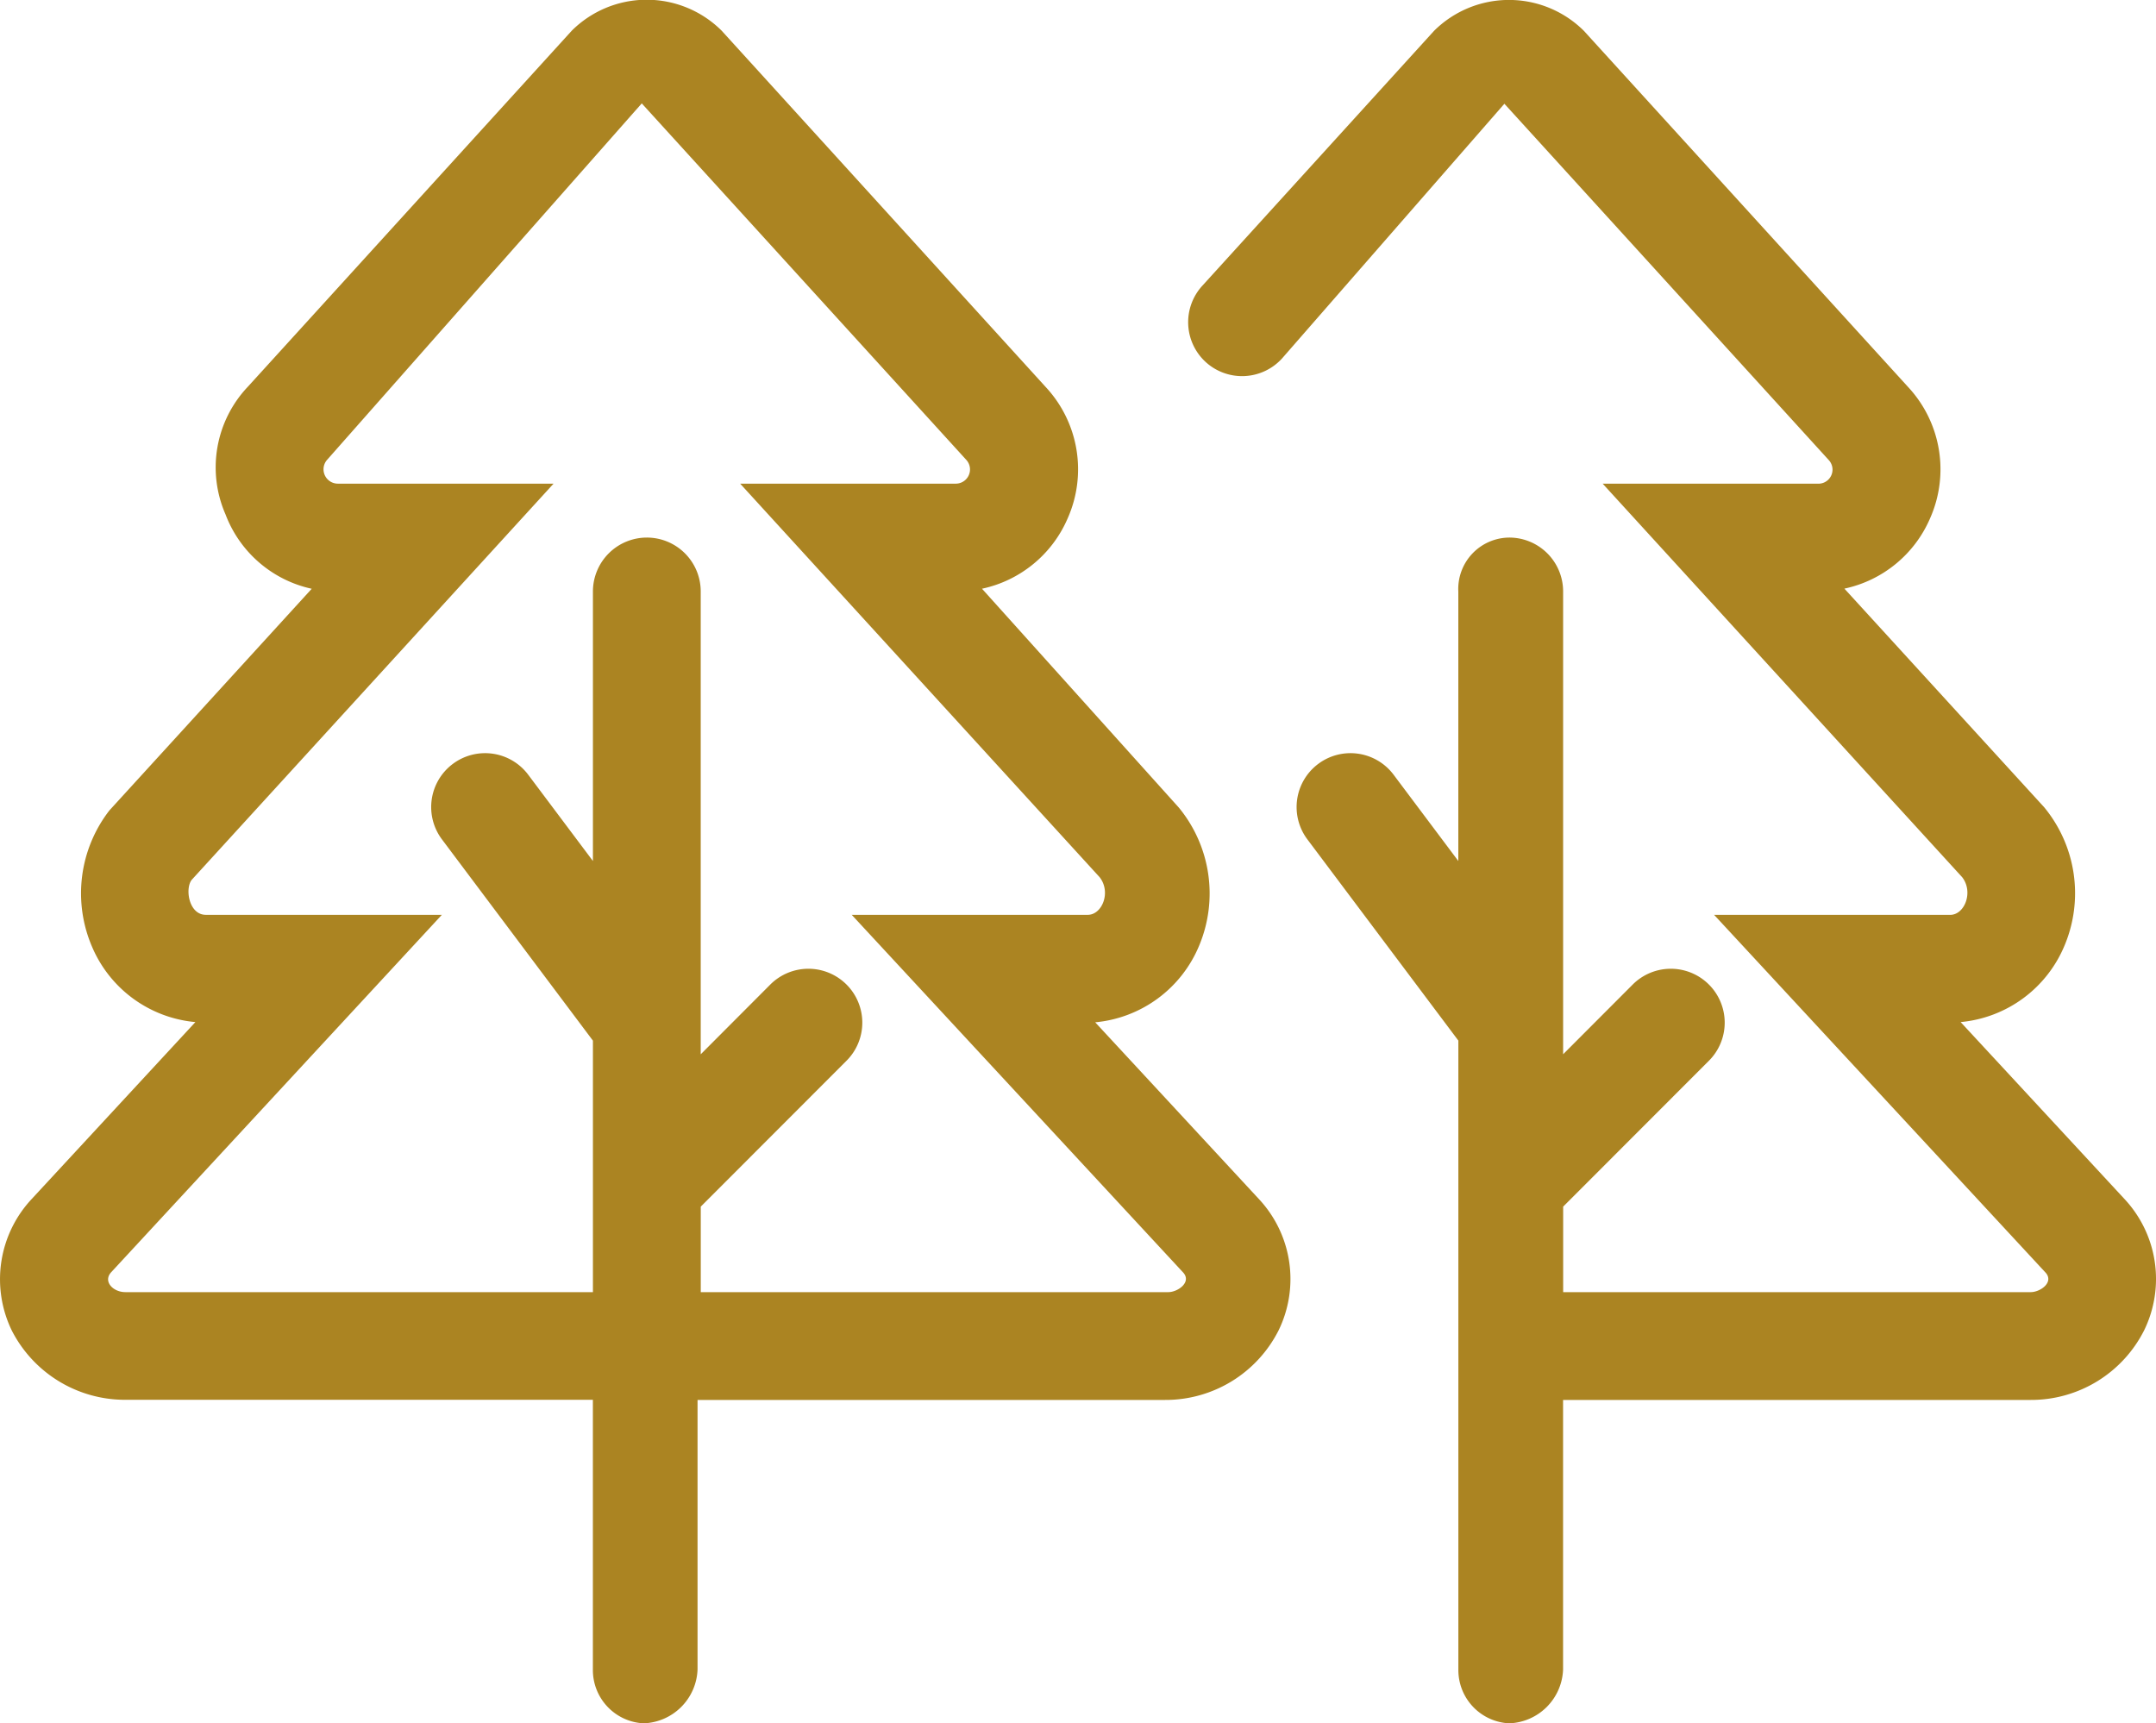 <svg xmlns="http://www.w3.org/2000/svg" width="47.5" height="37.969" viewBox="0 0 47.5 37.969">
  <path id="Path_86" data-name="Path 86" d="M.379-10.695a2.754,2.754,0,0,0,2.287-1.682,2.977,2.977,0,0,0-.448-3.053l-4.333-4.818A2.657,2.657,0,0,0-.227-21.8a2.661,2.661,0,0,0-.487-2.895l-7.138-7.849a2.34,2.34,0,0,0-3.3,0L-18.288-24.7a2.583,2.583,0,0,0-.494,2.813,2.629,2.629,0,0,0,1.9,1.64l-4.458,4.884a2.981,2.981,0,0,0-.381,3.006A2.741,2.741,0,0,0-19.445-10.7l-3.6,3.891A2.588,2.588,0,0,0-23.488-3.9a2.8,2.8,0,0,0,2.5,1.522h10.3V3.563A1.175,1.175,0,0,0-9.57,4.75,1.232,1.232,0,0,0-8.382,3.563V-2.375h10.3a2.789,2.789,0,0,0,2.5-1.53,2.581,2.581,0,0,0-.436-2.9ZM1.989-4.75h-10.3V-6.634L-5.1-9.848a1.187,1.187,0,0,0,0-1.679,1.187,1.187,0,0,0-1.679,0L-8.312-9.99v-10.2A1.187,1.187,0,0,0-9.5-21.375a1.189,1.189,0,0,0-1.187,1.188v5.938l-1.425-1.9a1.187,1.187,0,0,0-1.662-.239,1.187,1.187,0,0,0-.238,1.664l3.325,4.433V-4.75h-10.3c-.277,0-.5-.24-.311-.441l7.283-7.872h-5.2c-.371,0-.463-.565-.315-.767l7.976-8.733h-4.75a.316.316,0,0,1-.232-.533l6.925-7.845,7.148,7.852a.313.313,0,0,1-.23.526h-4.75L.475-13.894c.26.327.059.831-.26.831h-5.2L2.312-5.188C2.516-4.973,2.2-4.75,1.989-4.75ZM23.052-6.806,19.446-10.7a2.754,2.754,0,0,0,2.287-1.682,2.977,2.977,0,0,0-.448-3.053l-4.4-4.815A2.657,2.657,0,0,0,18.773-21.8a2.661,2.661,0,0,0-.487-2.895l-7.141-7.845a2.341,2.341,0,0,0-3.3,0L2.736-26.92a1.19,1.19,0,0,0,.079,1.679,1.19,1.19,0,0,0,1.679-.079l4.9-5.613,7.148,7.852a.31.31,0,0,1-.232.519H11.56l7.919,8.669c.255.327.055.831-.264.831h-5.2L21.31-5.188c.206.215-.105.438-.321.438h-10.3V-6.634L13.9-9.848a1.187,1.187,0,0,0,0-1.679,1.187,1.187,0,0,0-1.679,0L10.688-9.991v-10.2A1.187,1.187,0,0,0,9.5-21.375a1.132,1.132,0,0,0-1.121,1.188v5.938l-1.425-1.9a1.187,1.187,0,0,0-1.662-.239,1.187,1.187,0,0,0-.238,1.663L8.38-10.292V3.563A1.175,1.175,0,0,0,9.5,4.75a1.232,1.232,0,0,0,1.187-1.187V-2.375h10.3a2.789,2.789,0,0,0,2.5-1.53A2.581,2.581,0,0,0,23.052-6.806Z" transform="translate(23.75 33.219)" fill="#ab8422"/>
</svg>
